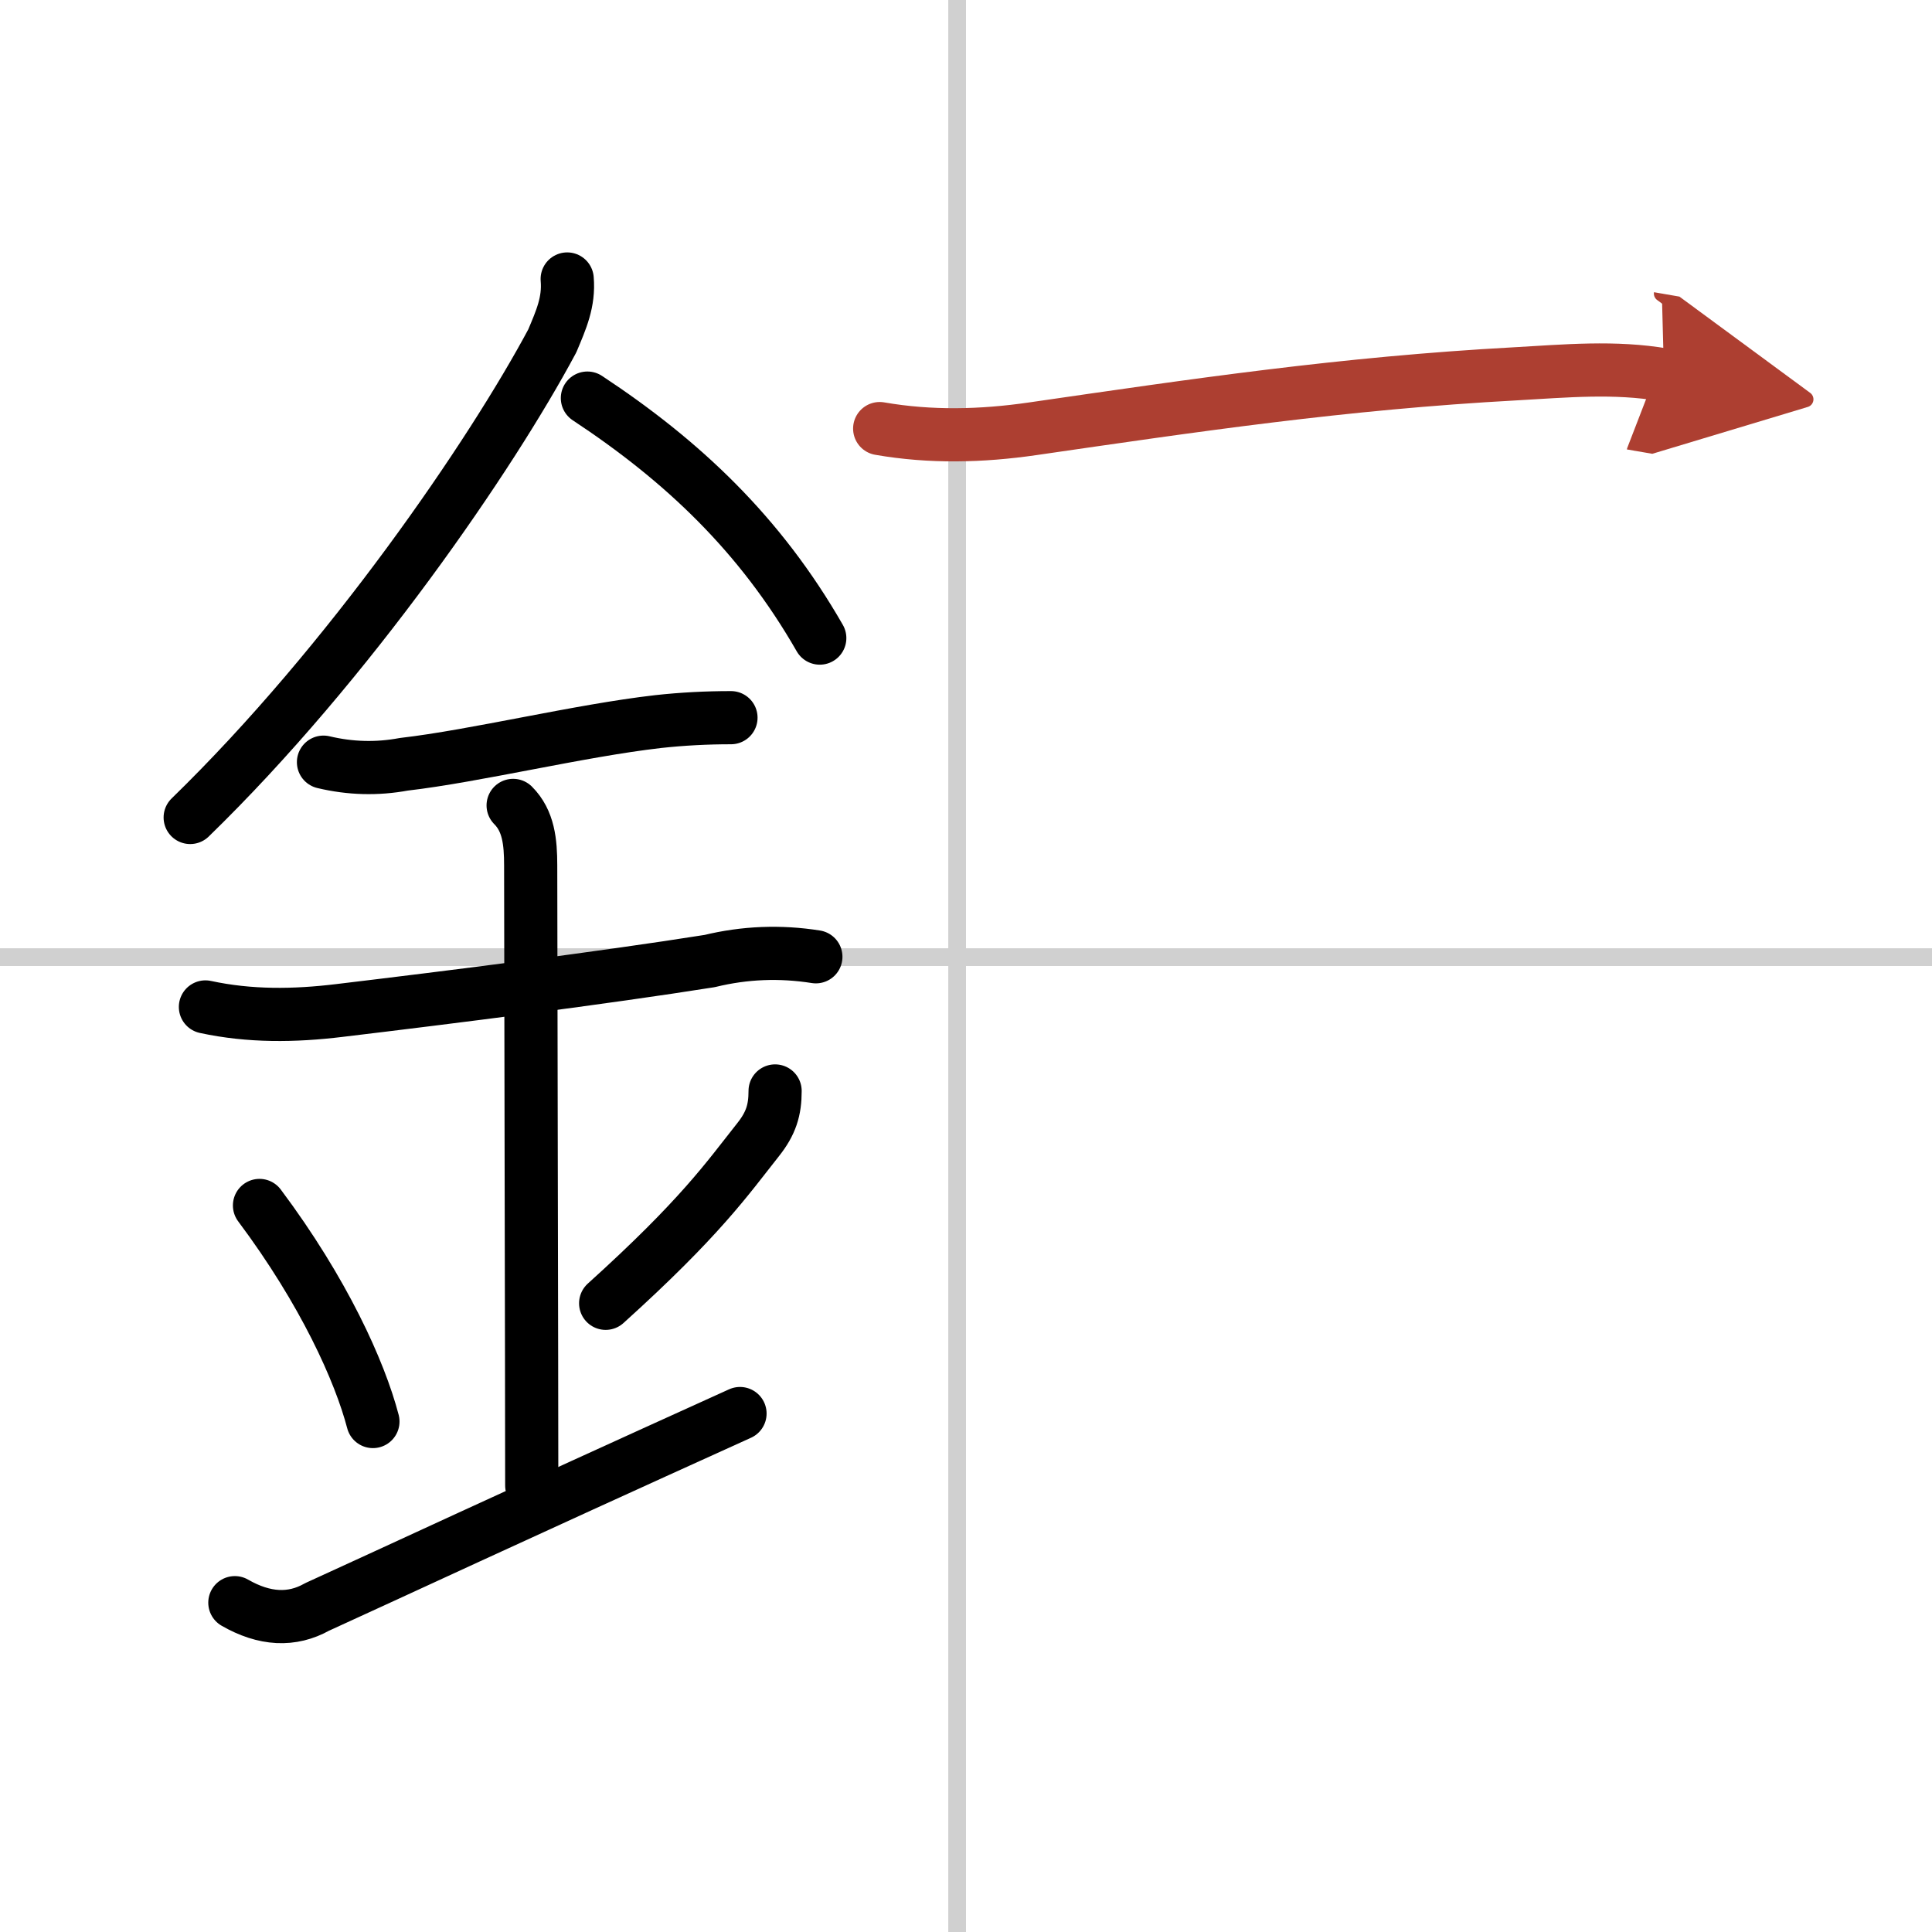 <svg width="400" height="400" viewBox="0 0 109 109" xmlns="http://www.w3.org/2000/svg"><defs><marker id="a" markerWidth="4" orient="auto" refX="1" refY="5" viewBox="0 0 10 10"><polyline points="0 0 10 5 0 10 1 5" fill="#ad3f31" stroke="#ad3f31"/></marker></defs><g fill="none" stroke="#000" stroke-linecap="round" stroke-linejoin="round" stroke-width="3"><rect width="100%" height="100%" fill="#fff" stroke="#fff"/><line x1="54" x2="54" y2="109" stroke="#d0d0d0" stroke-width="1"/><line x2="109" y1="54" y2="54" stroke="#d0d0d0" stroke-width="1"/><path d="m32 15.74c0.11 1.3-0.34 2.3-0.84 3.49-3.41 6.39-11.45 18.16-20.43 26.89"/><path d="M33.14,22.46C38.5,26,42.88,30.12,46.25,36"/><path d="m18.25 43c1.51 0.36 3.02 0.4 4.53 0.12 4.06-0.47 9.9-1.9 14.35-2.41 1.37-0.15 2.74-0.22 4.11-0.22"/><path d="m11.59 56.81c2.5 0.54 5.01 0.51 7.56 0.2 6.35-0.76 14.84-1.83 20.89-2.79 1.97-0.48 3.97-0.56 5.99-0.24"/><path d="m28.95 45.44c0.87 0.87 0.99 2.06 0.99 3.39 0 4.35 0.06 29.29 0.06 34.98"/><path d="m14.64 68.01c3.63 4.85 5.66 9.36 6.4 12.19"/><path d="m43.73 61.55c0 1.08-0.23 1.83-0.96 2.75-1.75 2.21-3.25 4.4-8.6 9.23"/><path d="m13.25 90.42c1.67 0.96 3.22 1.04 4.64 0.24 4.96-2.26 9.93-4.6 23.86-10.91"/><path d="m49.63 24.18c2.88 0.5 5.75 0.43 8.64 0.01 9.11-1.32 17.48-2.57 27.23-3.1 2.83-0.16 5.6-0.42 8.38 0.06" marker-end="url(#a)" stroke="#ad3f31"/></g></svg>
